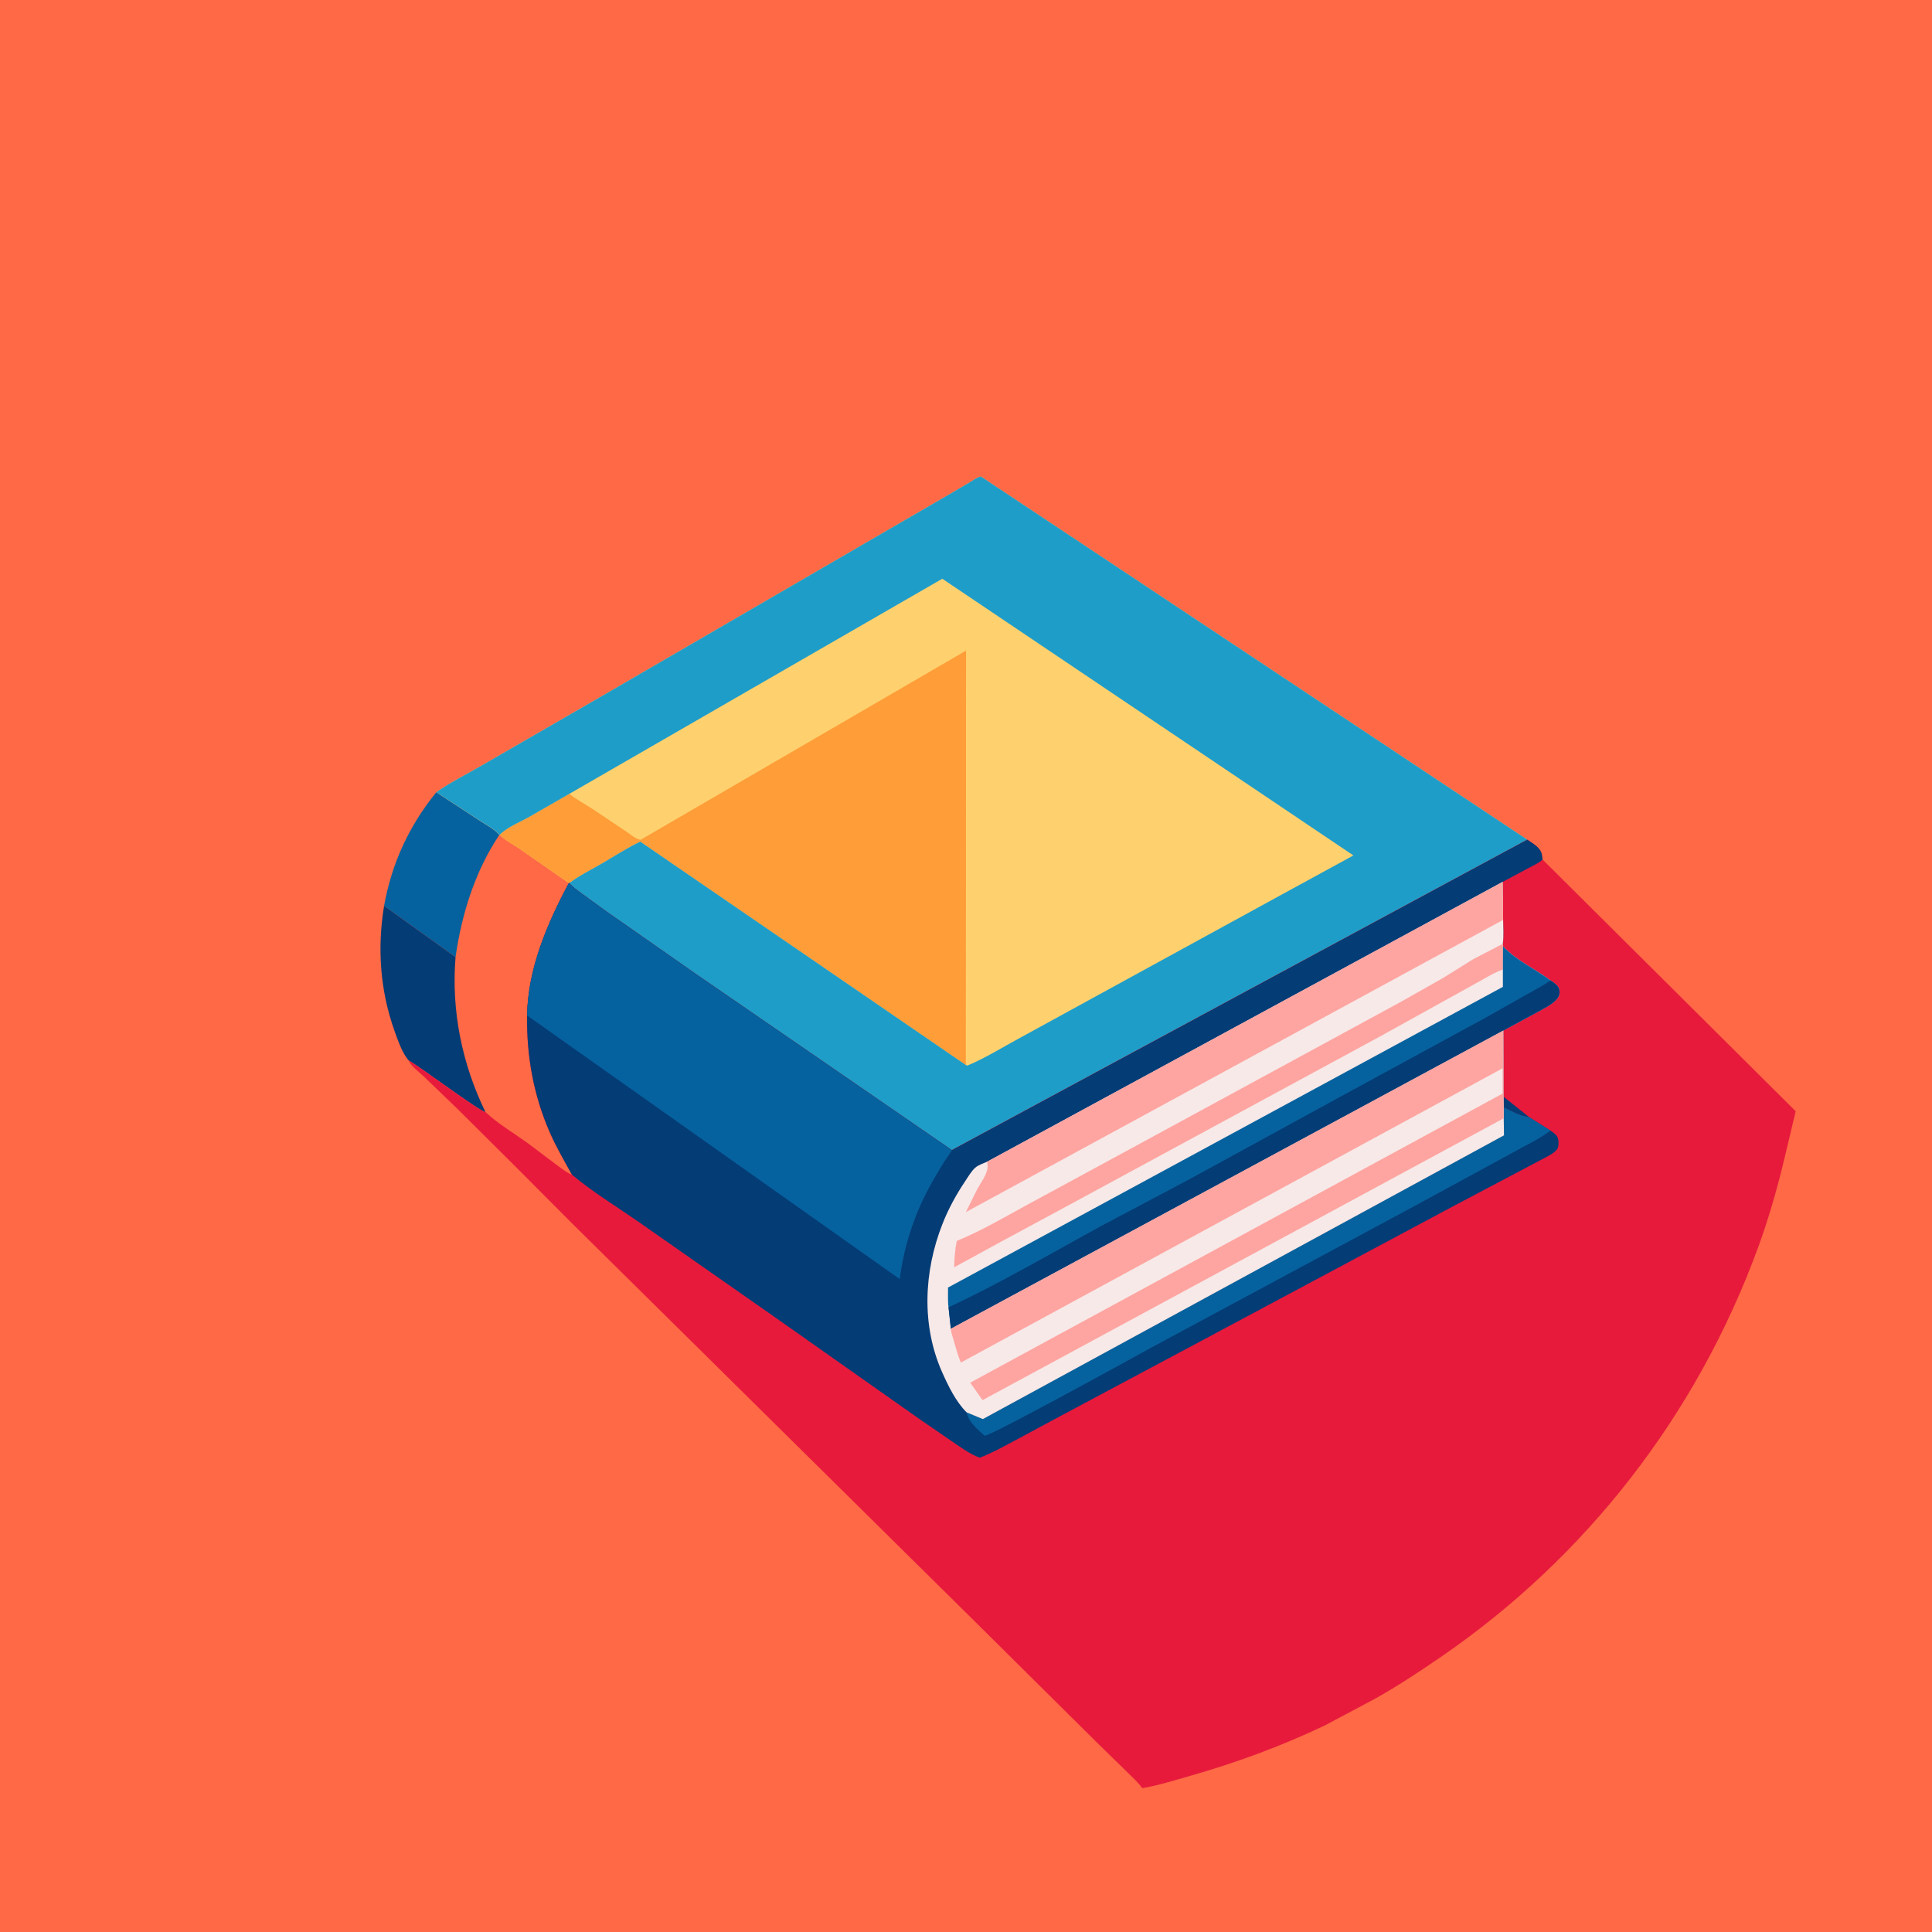 <svg version="1.1" xmlns="http://www.w3.org/2000/svg" style="display: block;" viewBox="0 0 2048 2048" width="1024" height="1024">
<path transform="translate(0,0)" fill="rgb(255,105,69)" d="M -0 -0 L 2048 0 L 2048 2048 L -0 2048 L -0 -0 z"/>
<path transform="translate(0,0)" fill="rgb(255,105,69)" d="M 462.556 839.74 L 507.602 869.27 C 514.186 873.664 524.434 878.975 529.338 884.98 L 529.632 884.988 C 535.34 890.708 543.553 894.84 550.262 899.412 L 603.003 936.079 C 580.041 979.132 559.457 1026.85 558.783 1076.45 C 558.038 1118.96 565.613 1161.06 582.7 1200.12 C 589.585 1215.86 597.988 1230.21 606.259 1245.19 C 601.044 1243.34 595.558 1238.85 591.057 1235.61 L 560.321 1212.44 C 545.522 1201.65 527.854 1191.29 514.612 1178.8 C 509.325 1178.94 446.407 1131.52 433.177 1124.13 L 430.7 1120.88 C 425.345 1113.05 421.658 1102.47 418.472 1093.61 C 402.927 1050.34 399.749 1005.44 407.139 960.247 C 415.278 915.042 433.654 875.348 462.556 839.74 z"/>
<path transform="translate(0,0)" fill="rgb(6,98,158)" d="M 462.556 839.74 L 507.602 869.27 C 514.186 873.664 524.434 878.975 529.338 884.98 C 503.564 923.481 489.349 969.055 482.901 1014.56 L 407.139 960.247 C 415.278 915.042 433.654 875.348 462.556 839.74 z"/>
<path transform="translate(0,0)" fill="rgb(4,60,118)" d="M 407.139 960.247 L 482.901 1014.56 C 478.255 1071.29 489.719 1127.74 514.612 1178.8 C 509.325 1178.94 446.407 1131.52 433.177 1124.13 L 430.7 1120.88 C 425.345 1113.05 421.658 1102.47 418.472 1093.61 C 402.927 1050.34 399.749 1005.44 407.139 960.247 z"/>
<path transform="translate(0,0)" fill="rgb(254,209,110)" d="M 462.556 839.74 C 477.891 828.92 495.453 820.346 511.66 810.834 L 634.944 739.617 L 916.038 576.366 L 1005.68 524.344 L 1027.61 511.463 C 1031.38 509.202 1035.49 506.098 1039.74 505.055 L 1618.95 890.046 L 1009.01 1219.08 L 735.99 1031.23 L 642.276 965.713 L 616.561 947.029 C 612.261 943.791 606.963 940.332 603.673 936.065 L 603.003 936.079 L 550.262 899.412 C 543.553 894.84 535.34 890.708 529.632 884.988 L 529.338 884.98 C 524.434 878.975 514.186 873.664 507.602 869.27 L 462.556 839.74 z"/>
<path transform="translate(0,0)" fill="rgb(255,157,56)" d="M 679.006 890.267 L 1024.07 689.663 L 1023.82 1128.95 L 678.69 892.143 C 664.739 898.786 651.07 907.741 637.686 915.53 C 626.576 921.996 613.786 928.211 603.673 936.065 L 603.003 936.079 L 550.262 899.412 C 543.553 894.84 535.34 890.708 529.632 884.988 C 537.264 877.041 551.214 871.448 560.991 865.944 L 603.598 841.461 C 611.427 847.882 621.12 852.841 629.592 858.476 L 663.35 881.128 C 667.976 884.216 673.62 889.276 679.006 890.267 z"/>
<path transform="translate(0,0)" fill="rgb(31,157,201)" d="M 462.556 839.74 C 477.891 828.92 495.453 820.346 511.66 810.834 L 634.944 739.617 L 916.038 576.366 L 1005.68 524.344 L 1027.61 511.463 C 1031.38 509.202 1035.49 506.098 1039.74 505.055 L 1618.95 890.046 L 1009.01 1219.08 L 735.99 1031.23 L 642.276 965.713 L 616.561 947.029 C 612.261 943.791 606.963 940.332 603.673 936.065 C 613.786 928.211 626.576 921.996 637.686 915.53 C 651.07 907.741 664.739 898.786 678.69 892.143 L 1023.82 1128.95 L 1025.43 1129.56 C 1044.53 1121.67 1063.12 1109.87 1081.4 1100.08 L 1209.68 1029.85 L 1354.44 950.615 L 1434.66 906.803 L 998.866 613.487 L 603.598 841.461 L 560.991 865.944 C 551.214 871.448 537.264 877.041 529.632 884.988 L 529.338 884.98 C 524.434 878.975 514.186 873.664 507.602 869.27 L 462.556 839.74 z"/>
<path transform="translate(0,0)" fill="rgb(231,26,60)" d="M 1618.95 890.046 C 1624.99 894.315 1633.03 898.253 1634.5 906.09 L 1635.2 911.163 L 1903.51 1177.97 L 1890.33 1233.16 C 1882.98 1263.34 1874.26 1293.41 1863.57 1322.58 C 1798.82 1499.33 1681.89 1650.64 1526.5 1757.04 C 1503.34 1772.9 1480.26 1788.2 1455.65 1801.78 L 1404.51 1828.96 C 1358.55 1850.9 1309.9 1868.76 1260.93 1882.69 C 1244.59 1887.34 1227.63 1892.66 1210.87 1895.56 C 1206.47 1889.39 1200.55 1884.14 1195.19 1878.81 L 1162.94 1847.3 L 1035.24 1720.66 L 606.121 1296.54 L 550.619 1240.77 L 484.757 1175.27 L 449.26 1141.11 C 443.901 1136.01 436.318 1130.83 433.177 1124.13 C 446.407 1131.52 509.325 1178.94 514.612 1178.8 C 527.854 1191.29 545.522 1201.65 560.321 1212.44 L 591.057 1235.61 C 595.558 1238.85 601.044 1243.34 606.259 1245.19 C 597.988 1230.21 589.585 1215.86 582.7 1200.12 C 565.613 1161.06 558.038 1118.96 558.783 1076.45 C 559.457 1026.85 580.041 979.132 603.003 936.079 L 603.673 936.065 C 606.963 940.332 612.261 943.791 616.561 947.029 L 642.276 965.713 L 735.99 1031.23 L 1009.01 1219.08 L 1618.95 890.046 z"/>
<path transform="translate(0,0)" fill="rgb(4,60,118)" d="M 1593.78 1162.55 L 1621.19 1184.35 C 1611.34 1183.2 1602.66 1178.18 1593.95 1173.82 L 1593.78 1162.55 z"/>
<path transform="translate(0,0)" fill="rgb(4,60,118)" d="M 1618.95 890.046 C 1624.99 894.315 1633.03 898.253 1634.5 906.09 L 1635.2 911.163 C 1630.99 915.047 1625.43 917.466 1620.39 920.127 L 1592.92 934.807 L 1593.38 975.136 C 1593.48 983.449 1594.18 992.245 1593.02 1000.47 L 1593.23 1003.1 C 1607.04 1018.04 1627.35 1027.13 1643.54 1039.28 C 1646.85 1041.45 1651.98 1044.74 1652.8 1048.97 C 1653.55 1052.85 1652.95 1055.63 1650.54 1058.66 C 1645.66 1064.8 1636.69 1068.91 1629.9 1072.69 L 1593.59 1092.38 L 1593.78 1162.55 L 1593.95 1173.82 C 1602.66 1178.18 1611.34 1183.2 1621.19 1184.35 L 1643.52 1198.45 C 1647.03 1200.93 1650.5 1202.88 1651.69 1207.29 C 1652.42 1209.99 1652.34 1215.37 1650.87 1217.79 C 1648.39 1221.87 1642.09 1224.89 1637.97 1227.14 L 1543.29 1277.16 L 1246.42 1435.83 L 1124.97 1500.61 L 1076 1526.93 C 1063.75 1533.45 1051.53 1540.29 1038.55 1545.25 C 1027.94 1541.25 1019 1534.67 1009.71 1528.32 L 975.38 1504.75 L 818.554 1394.28 L 678.181 1296.13 C 654.29 1279.42 628.598 1263.91 606.259 1245.19 C 597.988 1230.21 589.585 1215.86 582.7 1200.12 C 565.613 1161.06 558.038 1118.96 558.783 1076.45 C 559.457 1026.85 580.041 979.132 603.003 936.079 L 603.673 936.065 C 606.963 940.332 612.261 943.791 616.561 947.029 L 642.276 965.713 L 735.99 1031.23 L 1009.01 1219.08 L 1618.95 890.046 z"/>
<path transform="translate(0,0)" fill="rgb(6,98,158)" d="M 1593.95 1173.82 C 1602.66 1178.18 1611.34 1183.2 1621.19 1184.35 L 1643.52 1198.45 C 1631.83 1207.5 1617.08 1214.14 1604.19 1221.48 L 1500.36 1277.95 L 1219.16 1429.18 C 1201.97 1438.68 1049.86 1522.5 1043.77 1521.93 C 1036.3 1515.21 1026.68 1507.42 1024.68 1497.19 L 1041.88 1504.29 L 1594.32 1203.5 L 1594.03 1185.58 L 1593.95 1173.82 z"/>
<path transform="translate(0,0)" fill="rgb(6,98,158)" d="M 603.673 936.065 C 606.963 940.332 612.261 943.791 616.561 947.029 L 642.276 965.713 L 735.99 1031.23 L 1009.01 1219.08 C 1006.71 1223.66 1003.31 1227.73 1000.5 1232.01 L 989.804 1249.97 C 970.731 1282.92 958.665 1318.08 953.705 1355.85 L 558.783 1076.45 C 559.457 1026.85 580.041 979.132 603.003 936.079 L 603.673 936.065 z"/>
<path transform="translate(0,0)" fill="rgb(247,233,232)" d="M 1592.92 934.807 L 1593.38 975.136 C 1593.48 983.449 1594.18 992.245 1593.02 1000.47 L 1593.23 1003.1 C 1607.04 1018.04 1627.35 1027.13 1643.54 1039.28 C 1646.85 1041.45 1651.98 1044.74 1652.8 1048.97 C 1653.55 1052.85 1652.95 1055.63 1650.54 1058.66 C 1645.66 1064.8 1636.69 1068.91 1629.9 1072.69 L 1593.59 1092.38 L 1593.78 1162.55 L 1593.95 1173.82 L 1594.03 1185.58 L 1594.32 1203.5 L 1041.88 1504.29 L 1024.68 1497.19 C 1013.29 1485.89 1005.24 1469.25 998.775 1454.76 C 976.577 1405 979.291 1347.97 998.88 1297.84 C 1005.12 1281.88 1013.5 1266.46 1023.04 1252.24 C 1026.13 1247.64 1029.57 1241.61 1033.72 1237.89 C 1036.96 1234.99 1042.5 1233.14 1046.5 1231.4 L 1592.92 934.807 z"/>
<path transform="translate(0,0)" fill="rgb(254,165,161)" d="M 1593.12 1027.78 C 1583.24 1031.09 1573.72 1037.54 1564.45 1042.41 L 1463.42 1098.4 L 1130.27 1278.97 L 1061.18 1316.24 L 1011.48 1343.39 C 1011.64 1333.71 1012.28 1324.91 1014.19 1315.41 C 1040.61 1304.67 1065.26 1289.94 1090.3 1276.37 L 1199.9 1216.93 L 1483.72 1062.68 L 1529.71 1036.69 L 1561.8 1016.71 L 1593.02 1000.47 L 1593.23 1003.1 L 1593.12 1027.78 z"/>
<path transform="translate(0,0)" fill="rgb(254,165,161)" d="M 1592.92 934.807 L 1593.38 975.136 L 1023.85 1284.9 L 1035.95 1260.5 C 1039.52 1254.08 1045.04 1246.67 1046.61 1239.48 C 1047.19 1236.87 1046.8 1234.02 1046.5 1231.4 L 1592.92 934.807 z"/>
<path transform="translate(0,0)" fill="rgb(6,98,158)" d="M 1593.23 1003.1 C 1607.04 1018.04 1627.35 1027.13 1643.54 1039.28 C 1646.85 1041.45 1651.98 1044.74 1652.8 1048.97 C 1653.55 1052.85 1652.95 1055.63 1650.54 1058.66 C 1645.66 1064.8 1636.69 1068.91 1629.9 1072.69 L 1593.59 1092.38 L 1007.93 1408.5 L 1005.48 1385.79 C 1004.5 1379.19 1005.08 1371.57 1004.95 1364.84 L 1593.12 1046.12 L 1593.12 1027.78 L 1593.23 1003.1 z"/>
<path transform="translate(0,0)" fill="rgb(4,60,118)" d="M 1643.54 1039.28 C 1646.85 1041.45 1651.98 1044.74 1652.8 1048.97 C 1653.55 1052.85 1652.95 1055.63 1650.54 1058.66 C 1645.66 1064.8 1636.69 1068.91 1629.9 1072.69 L 1593.59 1092.38 L 1007.93 1408.5 L 1005.48 1385.79 C 1060.14 1360.3 1112.68 1329.5 1165.54 1300.52 L 1260.51 1250.23 L 1413.07 1166.81 L 1575.86 1078.2 L 1617 1054.93 C 1626.06 1049.81 1635.03 1045.3 1643.54 1039.28 z"/>
<path transform="translate(0,0)" fill="rgb(254,165,161)" d="M 1007.93 1408.5 L 1593.59 1092.38 L 1593.78 1162.55 L 1593.95 1173.82 L 1594.03 1185.58 L 1592.98 1186 L 1041.52 1484.21 L 1028.47 1465.67 L 1592.8 1159.24 L 1592.81 1132.45 L 1018.5 1444.4 C 1015.31 1436.67 1013.14 1428.69 1010.91 1420.65 C 1009.82 1416.72 1008.05 1412.54 1007.93 1408.5 z"/>
</svg>